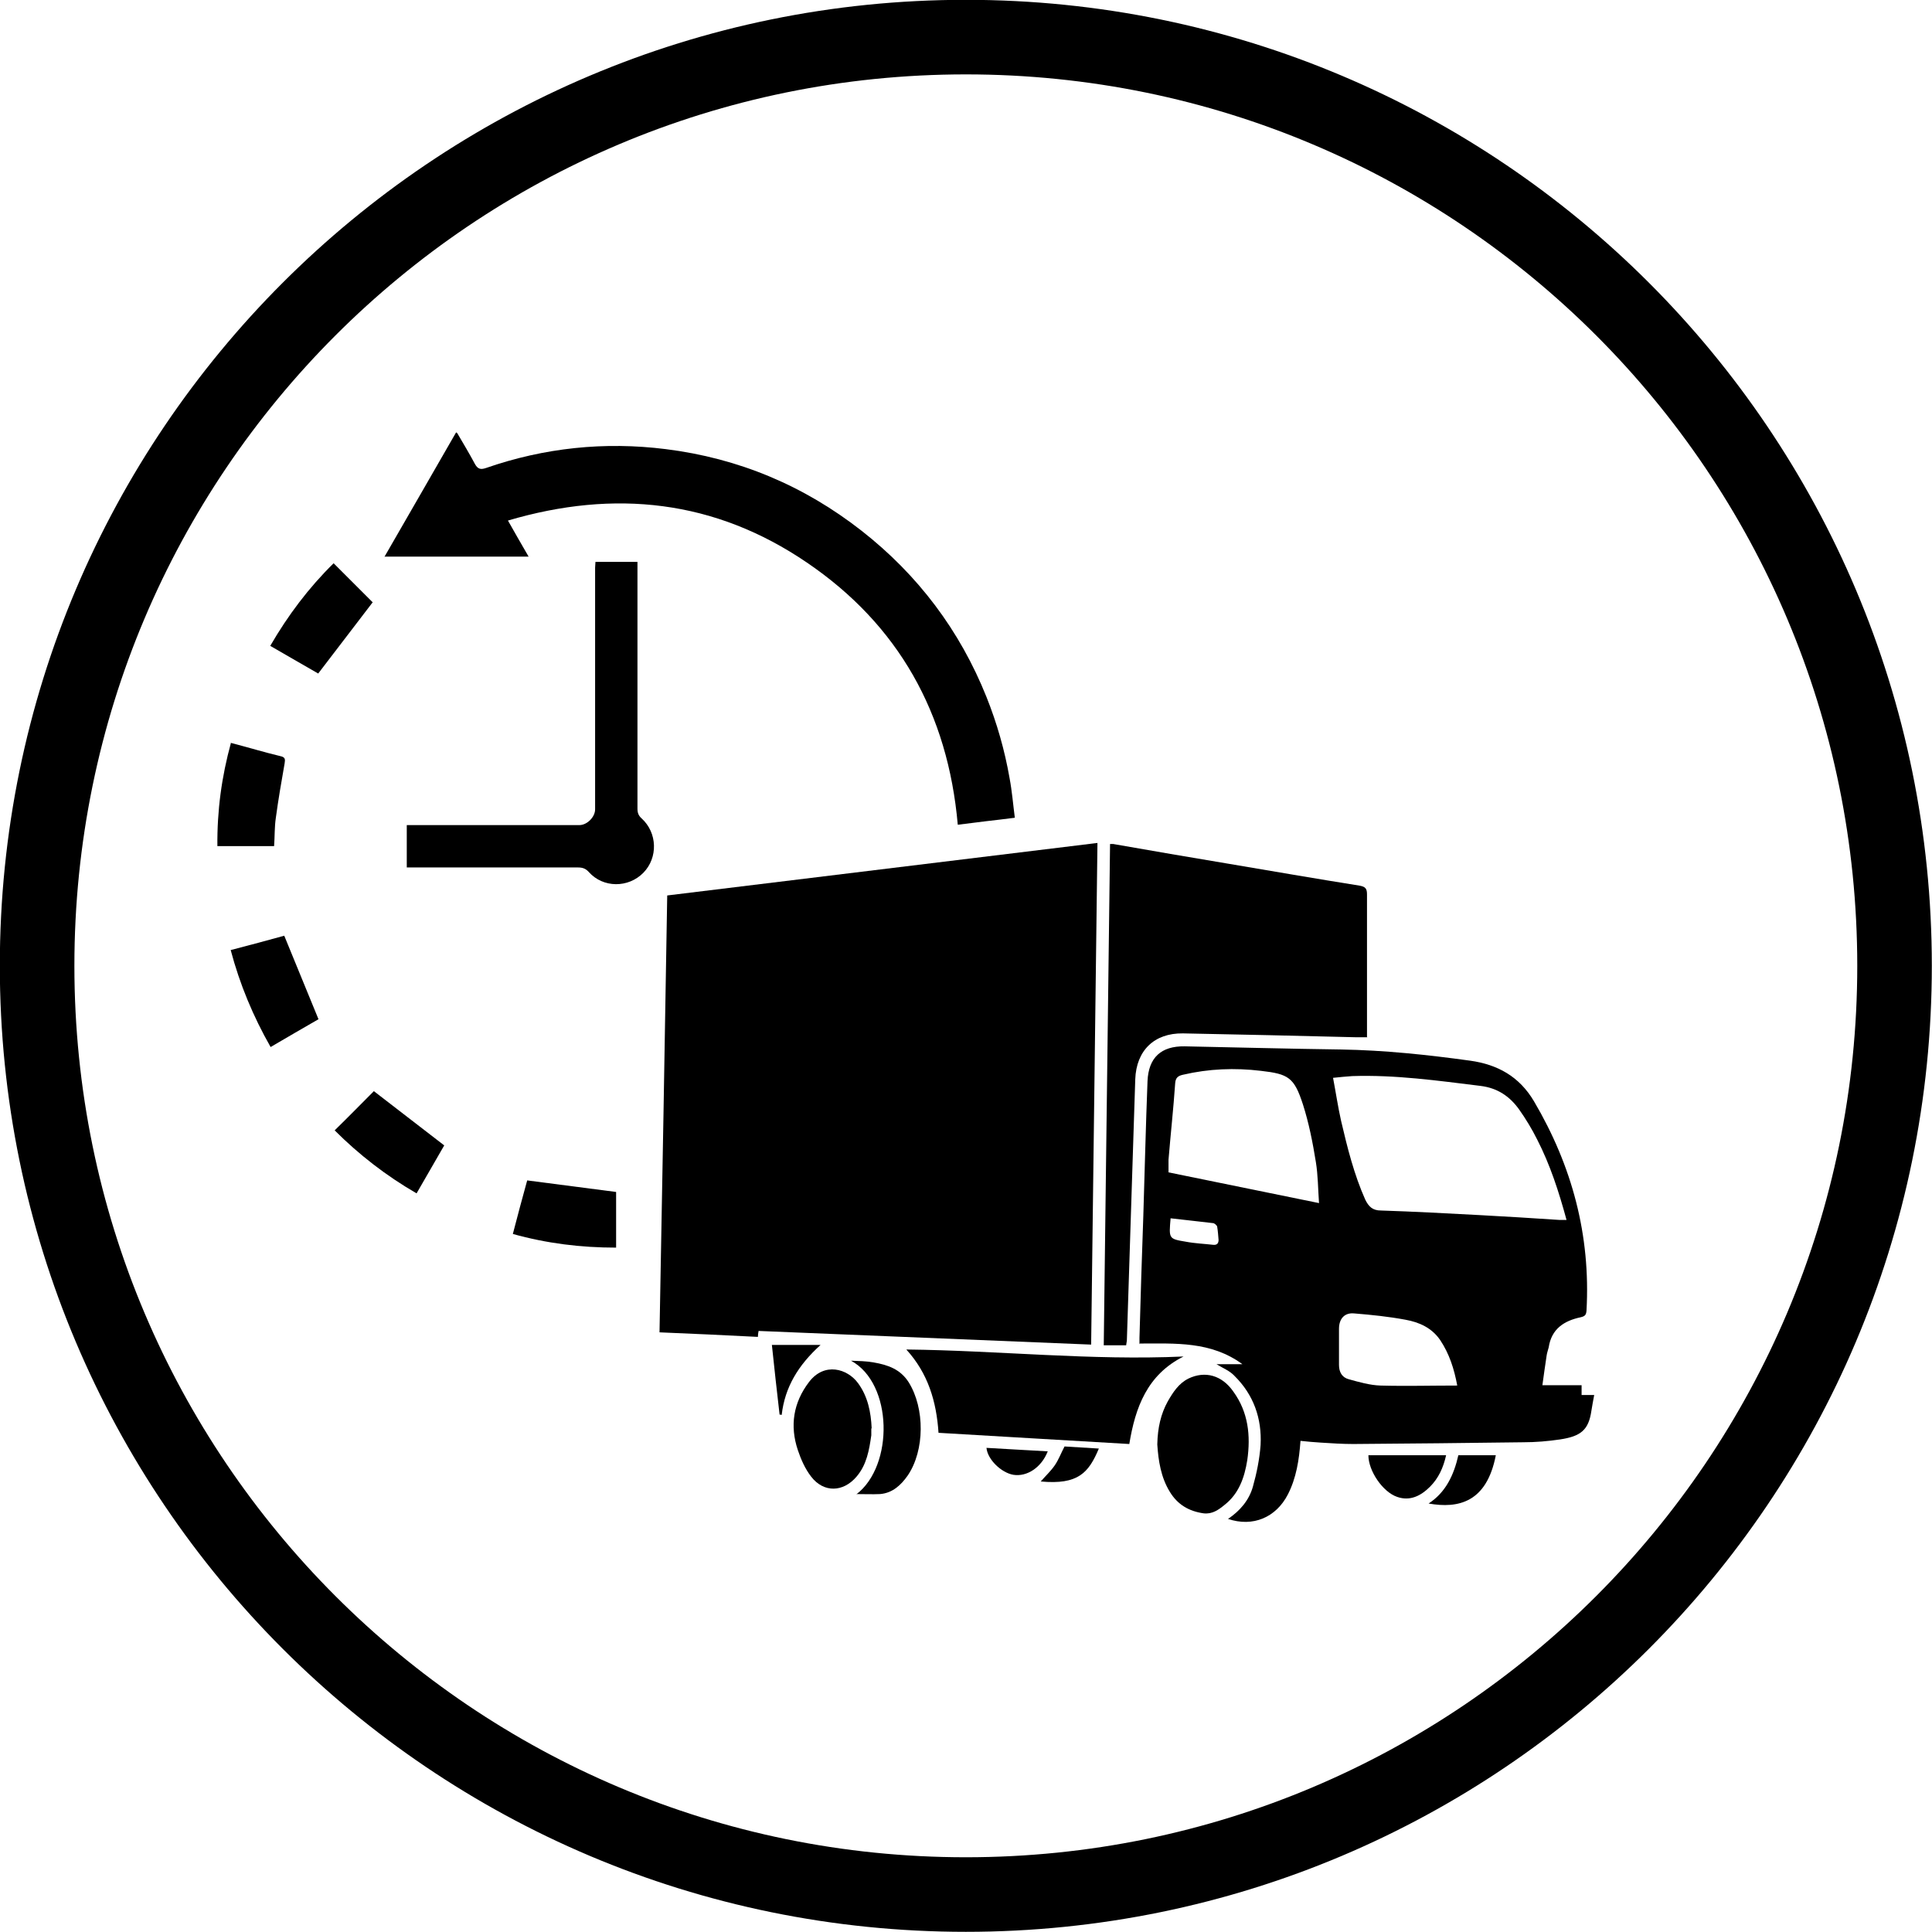 <?xml version="1.0" encoding="UTF-8"?>
<svg id="Layer_2" data-name="Layer 2" xmlns="http://www.w3.org/2000/svg" xmlns:xlink="http://www.w3.org/1999/xlink" viewBox="0 0 55.19 55.19">
  <defs>
    <style>
      .cls-1 {
        stroke: #000;
        stroke-width: 2.13px;
      }

      .cls-1, .cls-2 {
        fill: none;
      }

      .cls-3 {
        clip-path: url(#clippath);
      }
    </style>
    <clipPath id="clippath">
      <rect class="cls-2" y="0" width="55.19" height="55.19"/>
    </clipPath>
  </defs>
  <g id="Layer_1-2" data-name="Layer 1">
    <g class="cls-3">
      <path class="cls-1" d="m27.59,54.12c14.65,0,26.53-11.88,26.53-26.53S42.25,1.06,27.59,1.06,1.06,12.94,1.06,27.59s11.88,26.53,26.53,26.53Z"/>
      <path d="m31.35,24.08c-4.1.5-8.18,1-12.29,1.5-.07,4.16-.14,8.31-.22,12.48.94.04,1.87.08,2.81.13,0-.06.01-.11.02-.17,3.16.13,6.32.26,9.5.39.06-4.78.12-9.54.18-14.32"/>
      <path d="m33.42,34.8c.42.05.82.09,1.23.14.04,0,.11.06.12.1.02.12.03.25.04.38,0,.1-.05.15-.15.14-.26-.03-.53-.04-.79-.09-.49-.08-.48-.09-.43-.67m8.19,4.78c-.75,0-1.48.02-2.2,0-.3-.01-.61-.1-.9-.18-.19-.05-.28-.2-.28-.41,0-.34,0-.69,0-1.03,0-.29.16-.47.44-.44.49.04.98.09,1.46.18.39.07.75.23.99.58.26.39.4.82.49,1.31m-3.94-5.22c-1.46-.3-2.89-.59-4.31-.88,0-.15,0-.25,0-.36.06-.73.14-1.45.19-2.18.01-.17.09-.22.23-.25.73-.17,1.47-.2,2.22-.11.79.09.95.19,1.2.96.17.53.28,1.09.37,1.65.06.37.06.75.09,1.18m7.07.47c-.08,0-.14,0-.19,0-.77-.05-1.54-.1-2.31-.14-.93-.05-1.87-.1-2.8-.13-.24,0-.35-.11-.45-.31-.32-.72-.51-1.48-.69-2.25-.09-.4-.15-.81-.23-1.23.2-.02.38-.04.55-.05,1.23-.04,2.44.13,3.66.28.49.06.84.3,1.11.68.19.27.36.55.51.85.37.72.62,1.49.84,2.3m-12.21,3.53c1.04,0,2.05-.07,2.95.59h-.74c.18.11.38.19.51.33.55.54.79,1.22.75,1.98-.03.4-.11.8-.22,1.19-.11.39-.37.69-.71.92.71.24,1.37-.04,1.71-.7.24-.47.32-.98.36-1.53.2.02.39.04.58.05.31.02.62.04.93.04,1.62-.01,3.24-.03,4.86-.05.35,0,.7-.03,1.04-.08.6-.09.82-.27.9-.82.02-.14.05-.28.08-.45h-.36v-.28h-1.12c.04-.3.08-.57.12-.84.01-.08.04-.16.06-.24.08-.53.44-.76.91-.86.13-.03.16-.07.17-.19.12-2.15-.41-4.13-1.5-5.98-.42-.71-1.04-1.05-1.82-1.16-1.23-.17-2.46-.3-3.7-.32-1.49-.02-2.97-.06-4.46-.09-.67-.01-1.03.32-1.06.99-.05,1.28-.08,2.57-.12,3.85-.04,1.16-.08,2.33-.11,3.49,0,.05,0,.11,0,.18"/>
      <path d="m39.05,29.62v-.2c0-1.29,0-2.58,0-3.87,0-.16-.04-.22-.21-.25-1.26-.2-2.52-.42-3.77-.63-1.09-.18-2.18-.37-3.27-.56-.02,0-.05,0-.09,0-.06,4.77-.12,9.54-.18,14.32h.64s.01-.08.02-.13c.06-1.77.11-3.53.17-5.3.02-.73.05-1.45.07-2.17.03-.82.54-1.32,1.36-1.31,1.64.03,3.29.07,4.93.11.1,0,.2,0,.34,0"/>
      <path d="m10.98,15.9h4.12c-.2-.35-.39-.67-.59-1.03,3.05-.9,5.91-.59,8.54,1.2,2.62,1.78,4.03,4.31,4.31,7.49.27-.03.53-.07.8-.1.26-.03.52-.06.83-.1-.05-.38-.08-.76-.15-1.13-.14-.8-.36-1.57-.66-2.32-.76-1.9-1.96-3.49-3.57-4.75-1.65-1.29-3.51-2.07-5.59-2.33-1.75-.22-3.47-.04-5.14.54-.15.05-.23.03-.31-.11-.16-.3-.34-.6-.51-.89,0,0-.01,0-.03-.02-.68,1.18-1.35,2.35-2.05,3.56"/>
      <path d="m18.21,16.05h-1.2c0,.06-.01.11-.01.17,0,1.49,0,2.98,0,4.46,0,.81,0,1.63,0,2.44,0,.22-.23.45-.45.45h-4.93v1.21h1.09c1.27,0,2.53,0,3.8,0,.13,0,.22.03.31.13.41.46,1.13.46,1.56.02.42-.43.4-1.14-.05-1.55-.09-.08-.12-.16-.12-.28,0-2.27,0-4.54,0-6.81v-.25"/>
      <path d="m25.89,38.55c.62.68.86,1.48.92,2.38,1.81.11,3.62.21,5.45.32.17-1.04.51-1.98,1.55-2.5-2.64.12-5.26-.17-7.92-.2"/>
      <path d="m33.06,41.27c.03.45.1.93.36,1.35.22.36.54.55.96.61.25.03.43-.1.6-.24.41-.32.57-.78.65-1.28.1-.7.03-1.37-.4-1.96-.32-.46-.8-.6-1.28-.37-.28.14-.44.39-.59.65-.2.36-.29.76-.3,1.22"/>
      <path d="m24.9,40.8c-.02-.46-.11-.91-.39-1.29-.3-.41-.96-.61-1.4-.03-.45.59-.55,1.25-.32,1.94.09.27.21.54.38.76.36.47.92.45,1.3,0,.29-.34.36-.76.42-1.18,0-.06,0-.13,0-.19"/>
      <path d="m6.6,21.21c-.27.98-.4,1.95-.39,2.96h1.62c.02-.27.01-.55.05-.81.07-.52.16-1.04.25-1.55.02-.12.02-.18-.12-.21-.46-.11-.92-.25-1.42-.38"/>
      <path d="m17.6,35.63v-1.58c-.84-.11-1.68-.22-2.54-.33-.13.47-.27.99-.41,1.53.97.27,1.94.39,2.95.39"/>
      <path d="m9.1,29.12c-.33-.81-.65-1.59-.98-2.39-.47.13-.99.27-1.53.41.26.98.64,1.89,1.14,2.77.48-.28.94-.55,1.36-.79"/>
      <path d="m10.65,17.21c-.35-.35-.73-.73-1.12-1.12-.71.7-1.3,1.48-1.81,2.36.47.27.93.54,1.37.79.52-.68,1.03-1.35,1.56-2.04"/>
      <path d="m10.68,31.17c-.36.36-.73.74-1.12,1.12.69.69,1.46,1.29,2.34,1.8.27-.47.54-.94.79-1.37-.69-.53-1.35-1.04-2.01-1.55"/>
      <path d="m24.46,42.68c.25,0,.46.01.68,0,.36-.03.6-.26.79-.53.49-.72.49-1.92.03-2.66-.24-.38-.6-.5-1-.57-.22-.04-.43-.04-.65-.05,1.2.65,1.23,3,.15,3.82"/>
      <path d="m41.3,41.57h-2.21c0,.45.41,1.05.82,1.19.37.13.68-.03.94-.29.24-.24.38-.54.46-.9"/>
      <path d="m42.73,41.57h-1.07c-.13.57-.36,1.06-.85,1.38.85.15,1.66-.03,1.92-1.38"/>
      <path d="m22.05,38.42c.07.65.14,1.32.22,1.99.02,0,.04,0,.06.01.09-.8.48-1.43,1.11-2h-1.38Z"/>
      <path d="m29.73,42.32c1.07.1,1.37-.25,1.66-.94-.33-.02-.66-.04-.98-.06-.1.19-.17.38-.28.54-.11.16-.26.3-.4.46"/>
      <path d="m29.94,41.46c-.6-.03-1.18-.07-1.76-.1.03.33.42.71.77.77.39.06.8-.21.98-.67"/>
    </g>
  </g>
</svg>